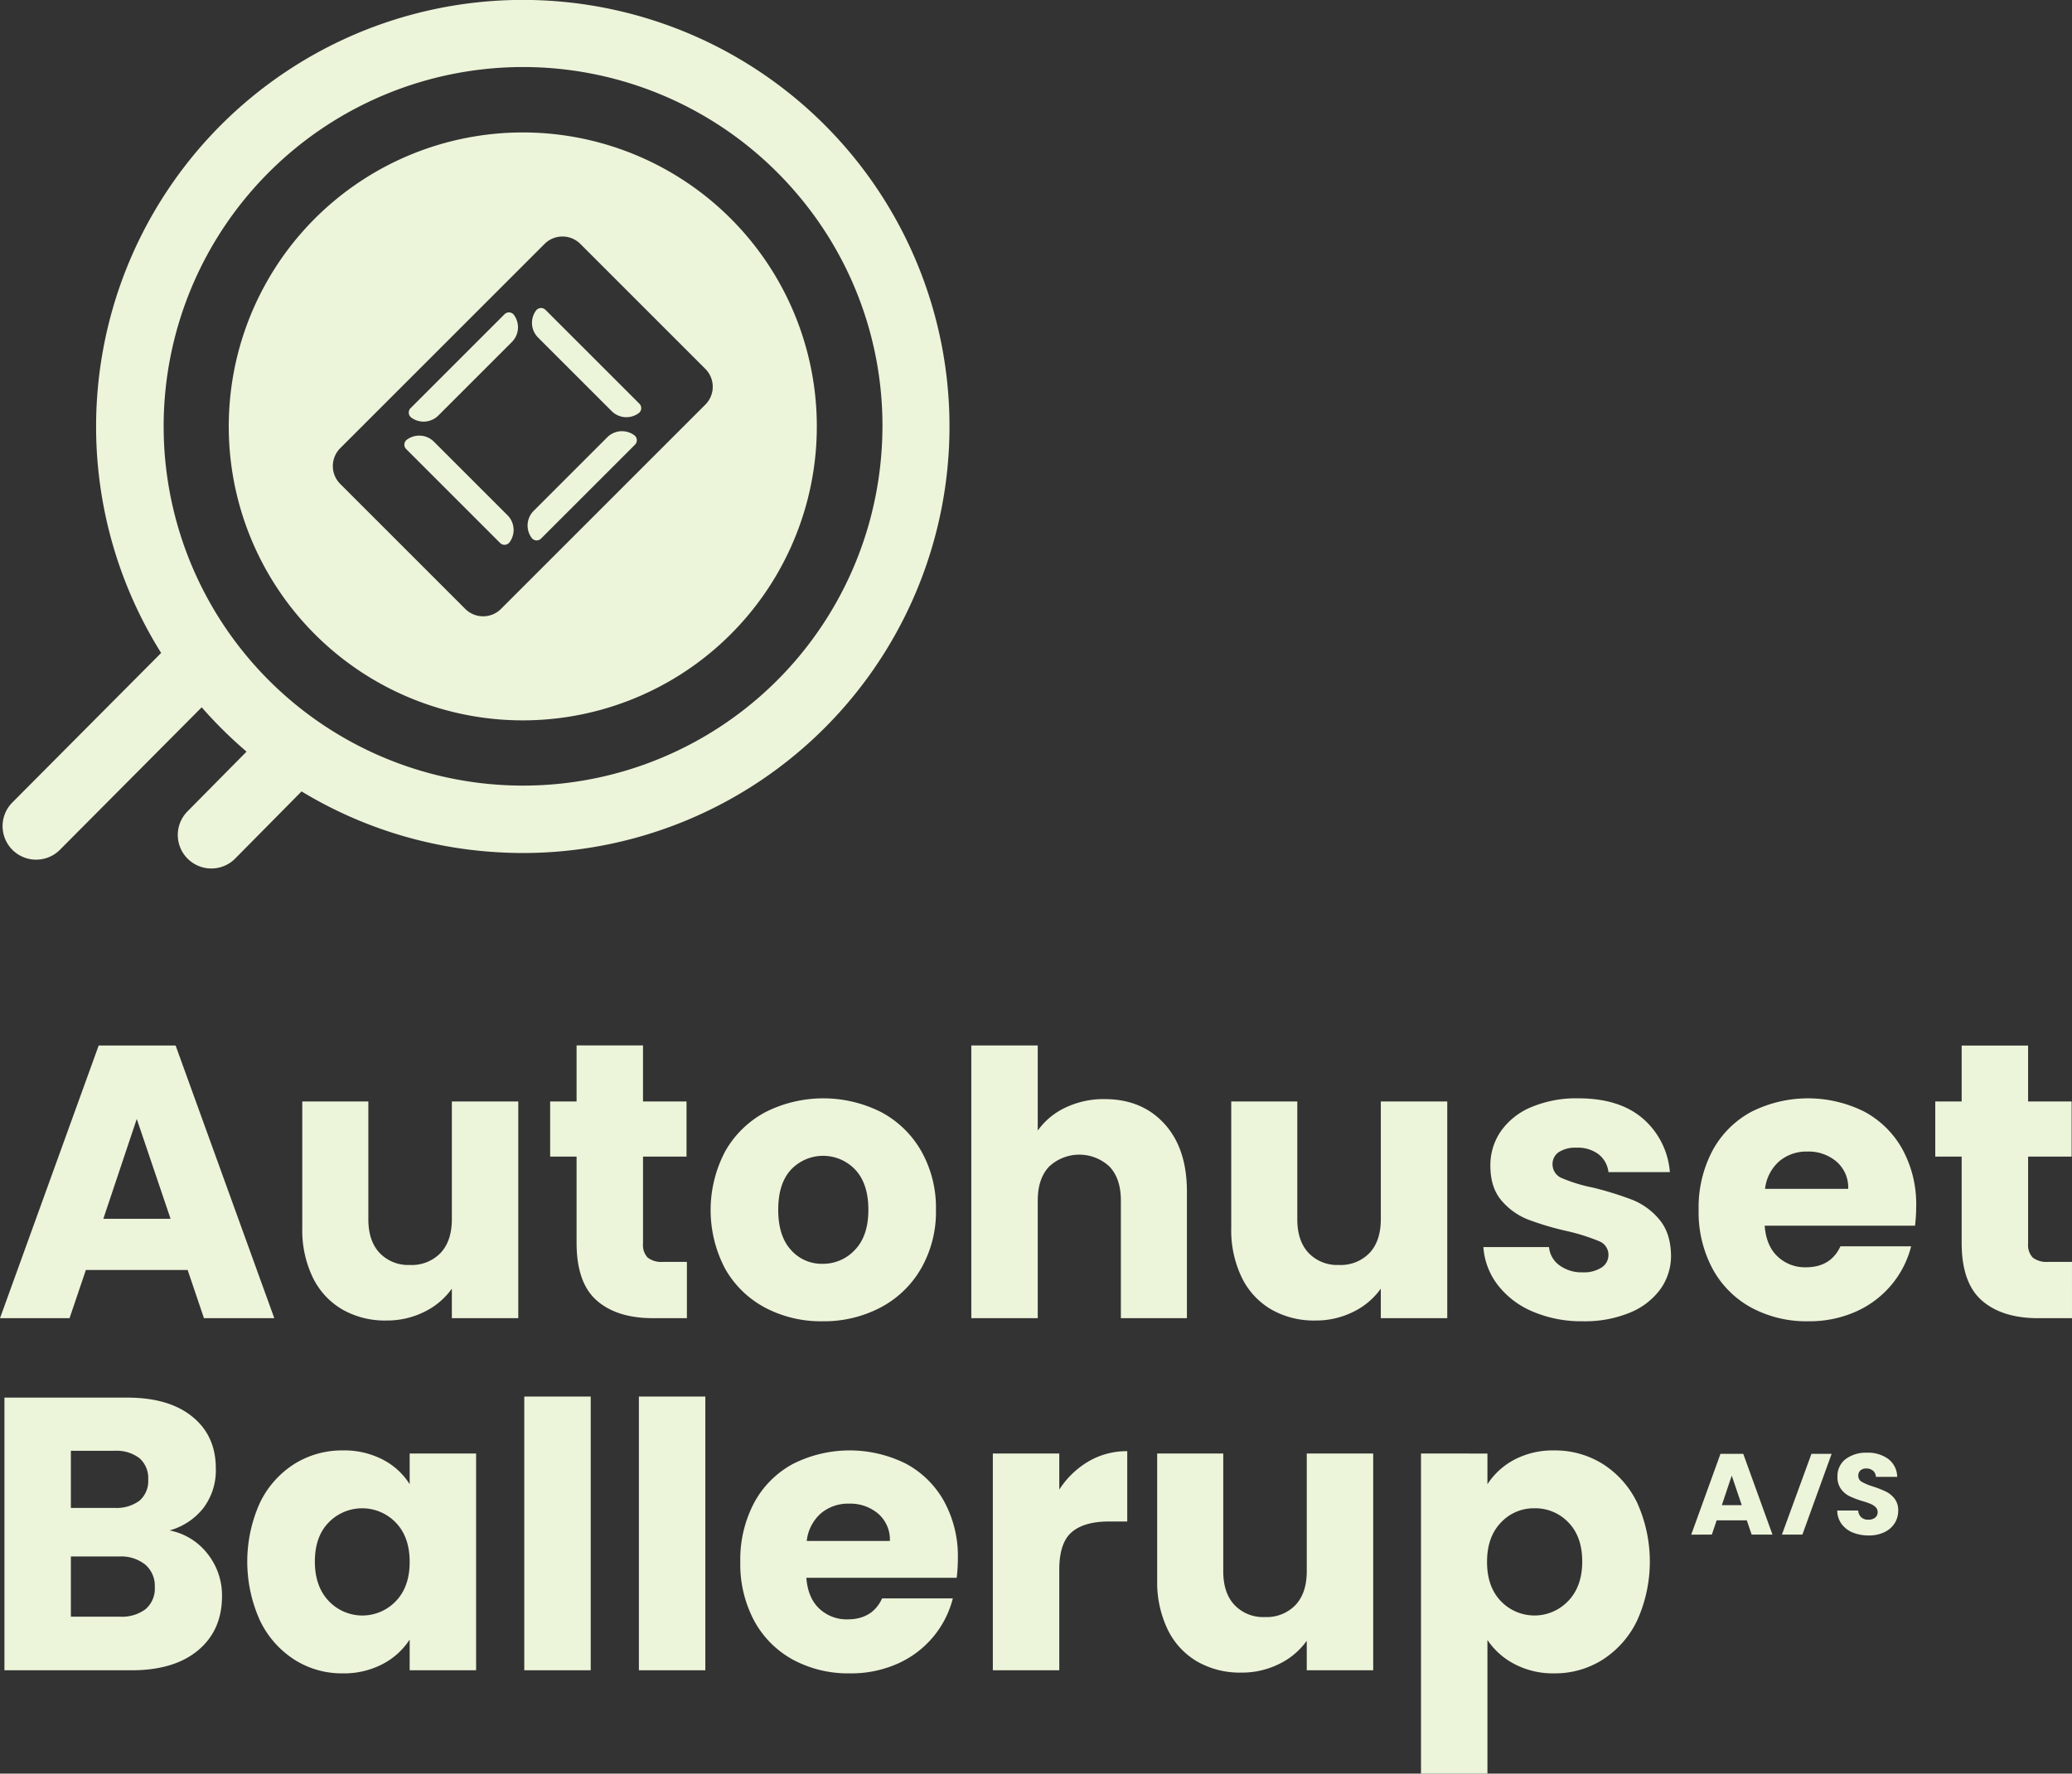 <svg xmlns="http://www.w3.org/2000/svg" xmlns:xlink="http://www.w3.org/1999/xlink" width="533.778" height="457.021" viewBox="0 0 533.778 457.021"><rect x="0" y="0" width="533.778" height="457.021" fill="#333333" stroke="none"/><defs><clipPath id="clip-path"><rect id="Rectangle_179" data-name="Rectangle 179" width="533.778" height="457.021" fill="none"></rect></clipPath></defs><g id="Logo-bund" transform="translate(0 -67)"><g id="Group_314" data-name="Group 314" transform="translate(0 67)" clip-path="url(#clip-path)"><path id="Path_918" data-name="Path 918" d="M218.036,38.274A109.939,109.939,0,0,0,41.462,168.255L3.134,206.781a8.643,8.643,0,0,0,12.254,12.193L51.911,182.26a111.349,111.349,0,0,0,11.556,11.42l-15.29,15.47A8.643,8.643,0,0,0,60.471,221.3l17.165-17.368a109.428,109.428,0,0,0,48.649,15.551q4.276.326,8.518.325A109.93,109.93,0,0,0,218.036,38.274M227,116.91a92.58,92.58,0,1,1-22.082-67.378A92.035,92.035,0,0,1,227,116.91" transform="translate(0.05 0)" fill="#ecf4da"></path><path id="Path_919" data-name="Path 919" d="M153.294,103.889a5.355,5.355,0,0,0-6.959.528l-18.957,18.956a5.357,5.357,0,0,0-.65,6.785l.084.124a1.607,1.607,0,0,0,2.469.237l24.2-24.2a1.608,1.608,0,0,0-.185-2.432" transform="translate(10.105 8.261)" fill="#ecf4da"></path><path id="Path_920" data-name="Path 920" d="M124.614,75.225a1.607,1.607,0,0,0-2.469-.237l-24.2,24.2a1.608,1.608,0,0,0,.185,2.432,5.355,5.355,0,0,0,6.959-.528l18.956-18.956a5.355,5.355,0,0,0,.651-6.785Z" transform="translate(7.829 5.985)" fill="#ecf4da"></path><path id="Path_921" data-name="Path 921" d="M80.957,49.866A75.748,75.748,0,1,0,187.772,58,75.748,75.748,0,0,0,80.957,49.866m96.366,51.863-52.635,52.635a6.516,6.516,0,0,1-9.216,0l-32.2-32.2a6.517,6.517,0,0,1,0-9.215L135.91,60.316a6.515,6.515,0,0,1,9.215,0l32.2,32.2a6.515,6.515,0,0,1,0,9.215" transform="translate(4.381 2.537)" fill="#ecf4da"></path><path id="Path_922" data-name="Path 922" d="M130.331,73.936a1.608,1.608,0,0,0-2.432.185,5.355,5.355,0,0,0,.528,6.959l18.956,18.956a5.355,5.355,0,0,0,6.786.651l.124-.084a1.607,1.607,0,0,0,.237-2.469Z" transform="translate(10.19 5.901)" fill="#ecf4da"></path><path id="Path_923" data-name="Path 923" d="M104.041,105.471a5.355,5.355,0,0,0-6.785-.65l-.124.084a1.606,1.606,0,0,0-.237,2.467l24.2,24.2a1.608,1.608,0,0,0,2.432-.185,5.357,5.357,0,0,0-.528-6.961Z" transform="translate(7.745 8.346)" fill="#ecf4da"></path><path id="Path_924" data-name="Path 924" d="M22.12,307.23H48.343l4.2,12.411H70.663L45.241,249.378H25.422L0,319.641H17.916ZM35.231,268.3l8.708,25.724H26.623Z" transform="translate(0 20.031)" fill="#ecf4da"></path><path id="Path_925" data-name="Path 925" d="M110.615,293.048q0,5.605-2.9,8.707a10.3,10.3,0,0,1-7.907,3.1,10.169,10.169,0,0,1-7.806-3.1q-2.906-3.1-2.9-8.707V262.72H72.08v32.63a28.085,28.085,0,0,0,2.7,12.71,19.227,19.227,0,0,0,7.607,8.258,22.07,22.07,0,0,0,11.31,2.853,21.543,21.543,0,0,0,9.859-2.251,18.8,18.8,0,0,0,7.057-5.956v7.607h17.116V262.72H110.615Z" transform="translate(5.79 21.102)" fill="#ecf4da"></path><path id="Path_926" data-name="Path 926" d="M166.421,319.644V305.131h-6.106a5.852,5.852,0,0,1-4-1.1,4.69,4.69,0,0,1-1.2-3.6V278.006h11.209V263.794H155.112v-14.44H138v14.44H131.19v14.213H138v22.22q0,10.311,5.2,14.863t14.513,4.555Z" transform="translate(10.537 20.029)" fill="#ecf4da"></path><path id="Path_927" data-name="Path 927" d="M183.516,315.927a30.8,30.8,0,0,0,14.763,3.5,31.412,31.412,0,0,0,14.864-3.5,26.065,26.065,0,0,0,10.509-10.059,29.372,29.372,0,0,0,3.854-15.163,29.668,29.668,0,0,0-3.8-15.163,25.825,25.825,0,0,0-10.409-10.06,33.069,33.069,0,0,0-29.627,0,25.821,25.821,0,0,0-10.41,10.06,32.419,32.419,0,0,0-.05,30.377,25.642,25.642,0,0,0,10.31,10.009m6.656-35.583a11.373,11.373,0,0,1,16.565.051q3.353,3.6,3.353,10.31t-3.453,10.309a11.159,11.159,0,0,1-8.359,3.6,10.53,10.53,0,0,1-8.156-3.6q-3.254-3.6-3.254-10.309,0-6.806,3.3-10.36" transform="translate(13.611 21.043)" fill="#ecf4da"></path><path id="Path_928" data-name="Path 928" d="M248.735,289.315q0-5.605,2.9-8.708a11.373,11.373,0,0,1,15.614,0q2.9,3.1,2.9,8.708v30.327h17.015V287.013q0-11.11-5.8-17.466t-15.414-6.357a22.741,22.741,0,0,0-10.11,2.2,18.316,18.316,0,0,0-7.106,5.906V249.365H231.619v70.277h17.116Z" transform="translate(18.604 20.03)" fill="#ecf4da"></path><path id="Path_929" data-name="Path 929" d="M349.251,318.57V262.72H332.135v30.328q0,5.605-2.9,8.707a10.3,10.3,0,0,1-7.907,3.1,10.169,10.169,0,0,1-7.806-3.1q-2.906-3.1-2.9-8.707V262.72H293.6v32.63a28.084,28.084,0,0,0,2.7,12.71,19.227,19.227,0,0,0,7.607,8.258,22.074,22.074,0,0,0,11.311,2.853,21.542,21.542,0,0,0,9.858-2.251,18.8,18.8,0,0,0,7.057-5.956v7.607Z" transform="translate(23.583 21.102)" fill="#ecf4da"></path><path id="Path_930" data-name="Path 930" d="M392.165,288.152A87.361,87.361,0,0,0,382.055,285a40.794,40.794,0,0,1-7.957-2.4,3.848,3.848,0,0,1-2.553-3.6,3.678,3.678,0,0,1,1.6-3.154,7.839,7.839,0,0,1,4.6-1.151,8.855,8.855,0,0,1,5.656,1.7,6.818,6.818,0,0,1,2.552,4.6h15.815a20.254,20.254,0,0,0-6.956-13.812q-6.057-5.2-16.565-5.206a29.9,29.9,0,0,0-12.262,2.3,17.871,17.871,0,0,0-7.807,6.256,15.382,15.382,0,0,0-2.652,8.758q0,5.7,2.9,9.059a17.278,17.278,0,0,0,6.906,4.9,75.857,75.857,0,0,0,10.009,2.952,50.754,50.754,0,0,1,8.107,2.552,3.756,3.756,0,0,1,2.5,3.553,3.829,3.829,0,0,1-1.751,3.253,8.414,8.414,0,0,1-4.954,1.251,9.55,9.55,0,0,1-5.905-1.8,6.5,6.5,0,0,1-2.7-4.7H353.73a18.013,18.013,0,0,0,3.7,9.758,22.2,22.2,0,0,0,9.008,6.857,32.085,32.085,0,0,0,13.011,2.5,30.283,30.283,0,0,0,11.961-2.2,18.2,18.2,0,0,0,7.907-6.055,14.7,14.7,0,0,0,2.753-8.758q-.1-5.8-3.053-9.258a17.461,17.461,0,0,0-6.856-5.005" transform="translate(28.412 21.043)" fill="#ecf4da"></path><path id="Path_931" data-name="Path 931" d="M447.694,265.382a32.43,32.43,0,0,0-29.125.1,24.591,24.591,0,0,0-9.959,10.009,31.251,31.251,0,0,0-3.553,15.214,30.892,30.892,0,0,0,3.6,15.213,24.9,24.9,0,0,0,10.008,10.009,29.94,29.94,0,0,0,14.614,3.5,29.412,29.412,0,0,0,12.311-2.5,25.288,25.288,0,0,0,9.158-6.905,25.016,25.016,0,0,0,5.055-9.909H441.589q-2.5,5.4-8.908,5.4a10.239,10.239,0,0,1-7.257-2.753q-2.954-2.752-3.353-7.958h38.735a43.53,43.53,0,0,0,.3-5,29.469,29.469,0,0,0-3.554-14.713,24.426,24.426,0,0,0-9.859-9.709M422.171,285.3a11.109,11.109,0,0,1,3.654-7.106,10.837,10.837,0,0,1,7.257-2.5,11.052,11.052,0,0,1,7.506,2.6,8.8,8.8,0,0,1,3,7.006Z" transform="translate(32.535 21.043)" fill="#ecf4da"></path><path id="Path_932" data-name="Path 932" d="M490.605,305.128a5.853,5.853,0,0,1-4-1.1,4.687,4.687,0,0,1-1.2-3.6V278h11.209V263.79H485.4v-14.4H468.285v14.4h-6.8V278h6.8v22.22q0,10.31,5.2,14.863T488,319.641h8.708V305.128Z" transform="translate(37.067 20.031)" fill="#ecf4da"></path><path id="Path_933" data-name="Path 933" d="M43.6,367.589a16.816,16.816,0,0,0,8.658-5.705,16.082,16.082,0,0,0,3.253-10.309q0-8.406-6.055-13.311t-16.766-4.9H1.058v70.263H33.789q11.008,0,17.165-5.155T57.109,384.5a17.2,17.2,0,0,0-3.7-10.859,16.352,16.352,0,0,0-9.808-6.056M18.174,347.07h11.21a9.746,9.746,0,0,1,6.456,1.9,6.805,6.805,0,0,1,2.252,5.505,6.65,6.65,0,0,1-2.252,5.453,9.917,9.917,0,0,1-6.456,1.852H18.174Zm19.268,40.788a10.155,10.155,0,0,1-6.656,1.952H18.174V374.295H30.585a10.05,10.05,0,0,1,6.755,2.1,7.238,7.238,0,0,1,2.452,5.8,6.932,6.932,0,0,1-2.352,5.656" transform="translate(0.085 26.776)" fill="#ecf4da"></path><path id="Path_934" data-name="Path 934" d="M100.8,354.665a17.711,17.711,0,0,0-6.857-6.306,21.5,21.5,0,0,0-10.358-2.4,23.137,23.137,0,0,0-12.512,3.5,24.266,24.266,0,0,0-8.858,10.009,36.853,36.853,0,0,0,0,30.277,24.534,24.534,0,0,0,8.858,10.109,22.7,22.7,0,0,0,12.412,3.553,21.5,21.5,0,0,0,10.359-2.4A18.49,18.49,0,0,0,100.8,394.7v7.907h17.116v-55.85H100.8Zm-3.553,30.128a11.915,11.915,0,0,1-17.315-.051q-3.554-3.751-3.553-10.158t3.553-10.06a12.026,12.026,0,0,1,17.315.051q3.552,3.7,3.553,10.11t-3.553,10.108" transform="translate(4.736 27.788)" fill="#ecf4da"></path><rect id="Rectangle_177" data-name="Rectangle 177" width="17.116" height="70.532" transform="translate(135.062 359.865)" fill="#ecf4da"></rect><rect id="Rectangle_178" data-name="Rectangle 178" width="17.116" height="70.532" transform="translate(164.589 359.865)" fill="#ecf4da"></rect><path id="Path_935" data-name="Path 935" d="M219.171,349.362a32.432,32.432,0,0,0-29.127.1,24.6,24.6,0,0,0-9.958,10.009,31.253,31.253,0,0,0-3.553,15.214,30.9,30.9,0,0,0,3.6,15.213,24.915,24.915,0,0,0,10.009,10.009,29.938,29.938,0,0,0,14.613,3.5,29.411,29.411,0,0,0,12.311-2.5A25.3,25.3,0,0,0,226.228,394a25.031,25.031,0,0,0,5.055-9.909H213.066q-2.5,5.4-8.908,5.4a10.24,10.24,0,0,1-7.257-2.753q-2.954-2.752-3.353-7.958h38.735a43.532,43.532,0,0,0,.3-5,29.459,29.459,0,0,0-3.555-14.713,24.419,24.419,0,0,0-9.858-9.709M193.648,369.28a11.108,11.108,0,0,1,3.654-7.106,10.838,10.838,0,0,1,7.257-2.5,11.053,11.053,0,0,1,7.506,2.6,8.8,8.8,0,0,1,3,7.006Z" transform="translate(14.179 27.788)" fill="#ecf4da"></path><path id="Path_936" data-name="Path 936" d="M253.87,356.052v-9.308H236.754v55.85H253.87V376.671q0-6.906,3.2-9.658t9.608-2.753h4.7V346.143a19.365,19.365,0,0,0-10.009,2.652,22.6,22.6,0,0,0-7.507,7.257" transform="translate(19.017 27.803)" fill="#ecf4da"></path><path id="Path_937" data-name="Path 937" d="M314.478,377.027q0,5.605-2.9,8.707a10.3,10.3,0,0,1-7.907,3.1,10.169,10.169,0,0,1-7.806-3.1q-2.906-3.1-2.9-8.707V346.7H275.943v32.63a28.084,28.084,0,0,0,2.7,12.71,19.227,19.227,0,0,0,7.607,8.258,22.07,22.07,0,0,0,11.31,2.853,21.543,21.543,0,0,0,9.859-2.251,18.8,18.8,0,0,0,7.057-5.956v7.607h17.116V346.7H314.478Z" transform="translate(22.164 27.848)" fill="#ecf4da"></path><path id="Path_938" data-name="Path 938" d="M385.694,349.461a23.135,23.135,0,0,0-12.511-3.5,21.2,21.2,0,0,0-10.309,2.4,18.573,18.573,0,0,0-6.907,6.306v-7.907H338.851v82.475h17.116V394.8a18.8,18.8,0,0,0,6.956,6.205,21.278,21.278,0,0,0,10.26,2.4,22.873,22.873,0,0,0,12.511-3.553,24.541,24.541,0,0,0,8.858-10.109,36.843,36.843,0,0,0,0-30.278,24.276,24.276,0,0,0-8.858-10.008m-8.908,35.281a11.973,11.973,0,0,1-17.365.051q-3.555-3.7-3.553-10.11t3.553-10.109a11.543,11.543,0,0,1,8.657-3.7,11.74,11.74,0,0,1,8.758,3.654q3.552,3.656,3.553,10.06t-3.6,10.158" transform="translate(27.217 27.788)" fill="#ecf4da"></path><path id="Path_939" data-name="Path 939" d="M410.824,346.777l-7.53,20.813H408.6l1.246-3.676h7.766l1.247,3.676h5.366l-7.53-20.813ZM411.18,360l2.549-7.619,2.58,7.619Z" transform="translate(32.393 27.854)" fill="#ecf4da"></path><path id="Path_940" data-name="Path 940" d="M424.917,367.59h5.274l7.531-20.813h-5.2Z" transform="translate(34.13 27.854)" fill="#ecf4da"></path><path id="Path_941" data-name="Path 941" d="M450.723,356.553a27.341,27.341,0,0,0-3.276-1.3,15.469,15.469,0,0,1-2.964-1.215,1.743,1.743,0,0,1-.948-1.572,1.763,1.763,0,0,1,.563-1.408,2.18,2.18,0,0,1,1.482-.489,2.619,2.619,0,0,1,1.75.578,2.152,2.152,0,0,1,.741,1.586h5.485a5.894,5.894,0,0,0-2.253-4.581,8.753,8.753,0,0,0-5.544-1.645,8.651,8.651,0,0,0-5.485,1.645,5.454,5.454,0,0,0-2.106,4.551,5.124,5.124,0,0,0,.919,3.173,6.076,6.076,0,0,0,2.194,1.838,23.243,23.243,0,0,0,3.291,1.246,20.587,20.587,0,0,1,2.15.741,4.214,4.214,0,0,1,1.275.83,1.706,1.706,0,0,1,.518,1.276,1.736,1.736,0,0,1-.651,1.438,2.786,2.786,0,0,1-1.779.519,2.57,2.57,0,0,1-1.779-.608,2.615,2.615,0,0,1-.8-1.764h-5.4a5.994,5.994,0,0,0,1.142,3.5,6.671,6.671,0,0,0,2.891,2.194,10.711,10.711,0,0,0,4.091.741,8.977,8.977,0,0,0,4.062-.86,6.328,6.328,0,0,0,2.624-2.313,5.989,5.989,0,0,0,.9-3.231,4.844,4.844,0,0,0-.919-3.054,6.237,6.237,0,0,0-2.179-1.808" transform="translate(35.19 27.832)" fill="#ecf4da"></path></g></g></svg>